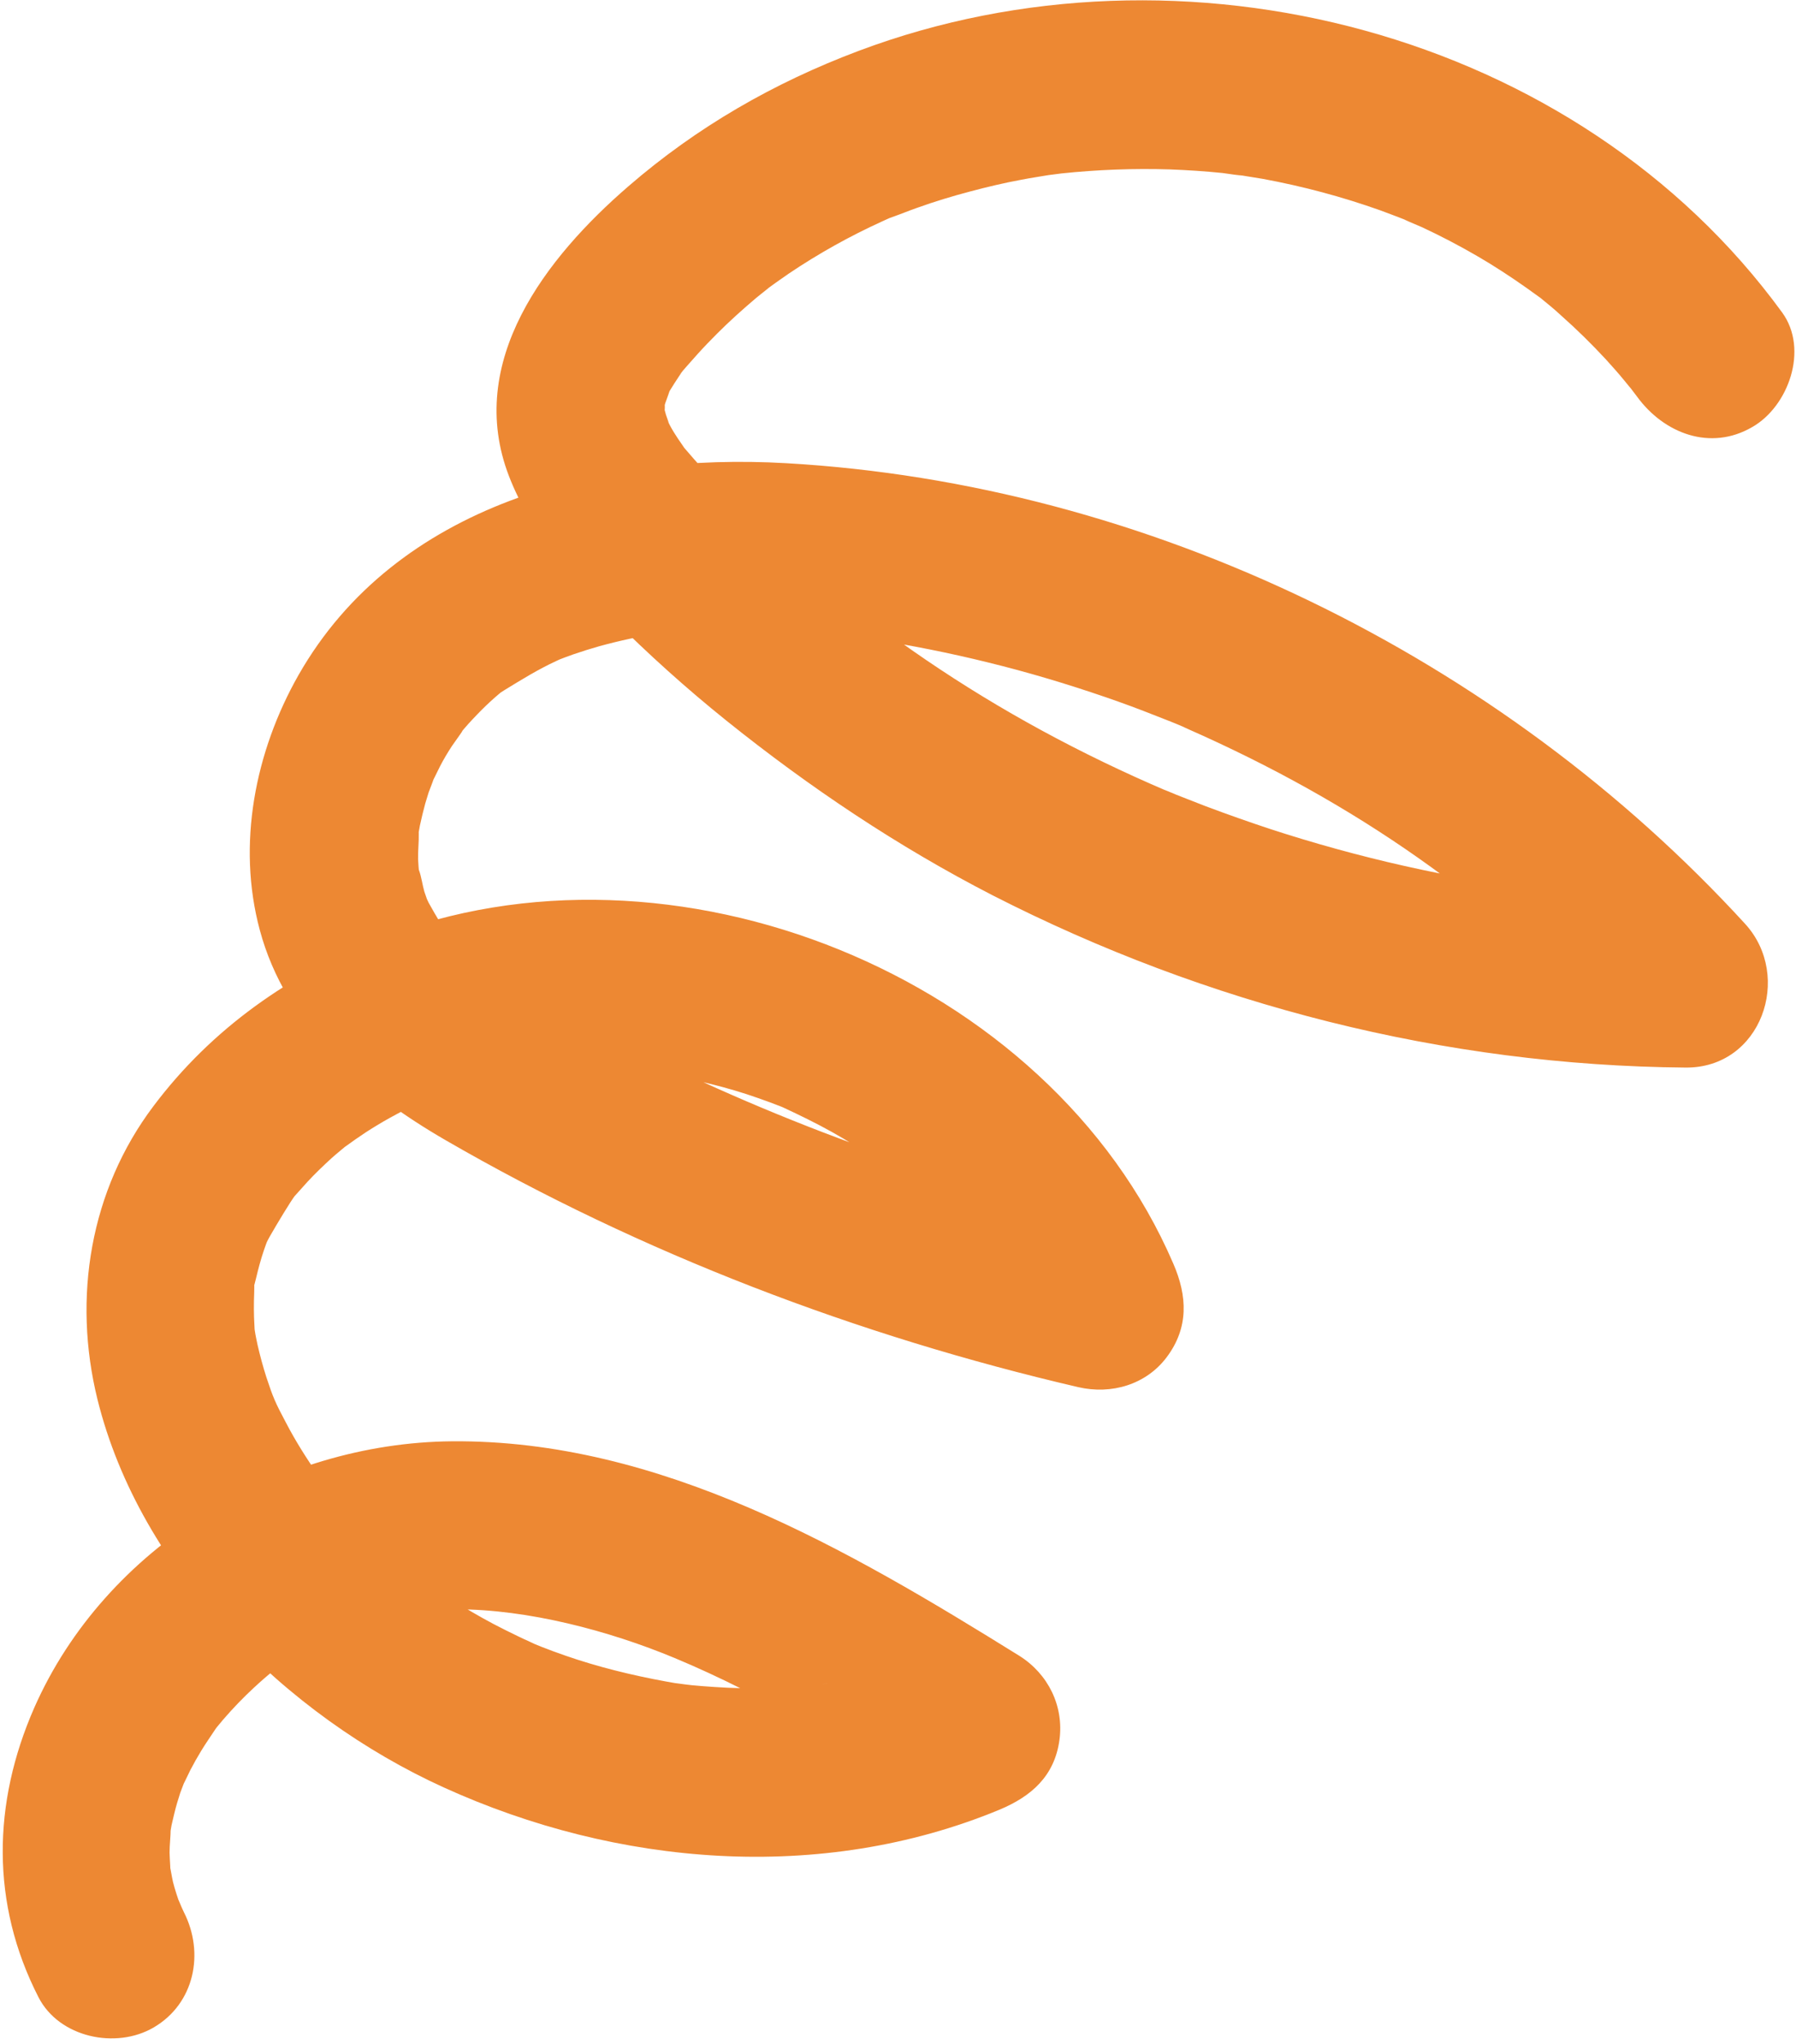 <?xml version="1.0" encoding="UTF-8"?>
<svg xmlns="http://www.w3.org/2000/svg" width="80" height="91" viewBox="0 0 80 91" fill="none">
  <g clip-path="url(#clip0_139_599)">
    <path d="M79.383 13.913C70.253 1.383 52.653 -3.147 38.253 2.263C34.473 3.683 31.043 5.653 27.993 8.293C24.323 11.463 20.703 16.103 22.673 21.203C23.633 23.693 25.423 25.653 27.273 27.523C28.883 29.133 30.573 30.653 32.353 32.083C36.053 35.053 39.993 37.693 44.213 39.863C53.763 44.743 64.343 47.443 75.083 47.533C78.453 47.563 79.873 43.473 77.733 41.133C66.833 29.233 51.153 21.543 35.013 20.623C26.793 20.153 17.643 22.423 13.293 30.063C11.363 33.463 10.543 37.593 11.573 41.413C12.723 45.693 16.143 48.623 19.843 50.763C28.573 55.813 38.223 59.483 48.033 61.763C49.503 62.103 51.053 61.653 51.973 60.423C52.953 59.113 52.893 57.713 52.263 56.263C46.733 43.403 29.883 36.663 16.923 41.783C12.913 43.363 9.433 45.793 6.833 49.253C4.013 52.993 3.223 57.783 4.343 62.313C6.243 69.973 12.723 76.383 19.763 79.583C27.473 83.093 36.563 83.863 44.503 80.583C45.923 79.993 46.973 79.093 47.193 77.463C47.393 75.963 46.693 74.533 45.403 73.723C37.773 68.983 29.403 64.093 20.123 64.173C12.383 64.243 4.693 68.843 1.523 76.043C-0.337 80.283 -0.417 84.763 1.713 88.923C2.633 90.723 5.163 91.253 6.843 90.273C8.673 89.203 9.113 86.953 8.193 85.143C8.073 84.913 7.823 84.243 8.033 84.843C7.913 84.493 7.793 84.143 7.703 83.783C7.663 83.633 7.523 82.753 7.573 83.213C7.623 83.643 7.553 82.663 7.553 82.483C7.553 82.123 7.603 81.763 7.603 81.403C7.613 80.973 7.583 81.583 7.573 81.633C7.613 81.483 7.623 81.323 7.663 81.173C7.733 80.873 7.803 80.563 7.893 80.263C7.943 80.113 7.983 79.963 8.033 79.813C8.063 79.723 8.383 78.913 8.193 79.373C8.043 79.733 8.413 78.933 8.483 78.803C8.633 78.513 8.793 78.233 8.963 77.953C9.163 77.623 9.383 77.313 9.593 76.993C9.613 76.953 9.953 76.523 9.703 76.843C9.453 77.153 9.893 76.623 9.933 76.573C10.373 76.063 10.843 75.573 11.333 75.123C11.623 74.853 11.923 74.593 12.233 74.343C11.743 74.753 12.543 74.133 12.703 74.013C13.313 73.603 13.953 73.223 14.613 72.883C14.913 72.733 15.223 72.583 15.533 72.453C14.913 72.713 15.863 72.353 16.063 72.293C16.753 72.063 17.463 71.893 18.183 71.763C18.873 71.633 17.753 71.773 18.613 71.723C19.183 71.693 19.753 71.653 20.333 71.653C23.513 71.653 27.123 72.603 30.053 73.823C34.113 75.513 37.893 77.863 41.613 80.183C41.913 77.903 42.213 75.613 42.513 73.333C41.073 73.933 39.593 74.403 38.063 74.723C37.723 74.793 37.383 74.863 37.043 74.923C36.873 74.953 36.703 74.983 36.533 75.003C37.233 74.893 36.643 74.993 36.503 75.003C35.703 75.083 34.903 75.143 34.093 75.163C33.343 75.183 32.593 75.163 31.843 75.113C31.493 75.093 31.153 75.063 30.813 75.033C30.583 75.013 29.573 74.863 30.263 74.973C28.723 74.713 27.203 74.373 25.713 73.893C25.003 73.663 24.293 73.403 23.603 73.113C24.203 73.363 23.243 72.943 23.073 72.853C22.713 72.683 22.343 72.493 21.993 72.313C21.333 71.963 20.683 71.583 20.053 71.183C19.763 70.993 19.473 70.803 19.193 70.613C19.003 70.483 18.813 70.353 18.633 70.213C18.583 70.173 18.033 69.753 18.323 69.983C18.543 70.163 17.893 69.613 17.773 69.513C17.463 69.253 17.173 68.983 16.873 68.703C16.283 68.153 15.723 67.573 15.193 66.963C14.963 66.703 14.743 66.433 14.523 66.173C14.923 66.663 14.283 65.833 14.173 65.683C13.653 64.933 13.163 64.163 12.743 63.353C12.263 62.453 12.163 62.223 11.863 61.313C11.713 60.843 11.583 60.363 11.473 59.883C11.433 59.683 11.383 59.473 11.353 59.263C11.253 58.593 11.373 59.683 11.333 59.013C11.303 58.523 11.303 58.043 11.323 57.553C11.343 56.983 11.283 57.443 11.403 56.923C11.503 56.503 11.613 56.083 11.753 55.673C11.813 55.503 11.873 55.323 11.943 55.153C11.793 55.523 11.913 55.223 12.023 55.043C12.343 54.483 12.953 53.473 13.133 53.243C13.033 53.363 13.563 52.763 13.693 52.623C14.033 52.253 14.403 51.903 14.773 51.563C14.923 51.423 15.523 50.933 15.423 51.013C15.123 51.243 15.753 50.783 15.813 50.743C15.973 50.633 16.123 50.533 16.283 50.423C16.993 49.963 17.733 49.553 18.493 49.183C18.723 49.073 19.373 48.793 18.773 49.043C19.123 48.903 19.473 48.773 19.823 48.653C20.473 48.423 21.143 48.233 21.813 48.073C22.173 47.983 22.533 47.903 22.903 47.843C23.043 47.813 23.943 47.663 23.503 47.733C23.053 47.803 24.103 47.673 24.273 47.653C24.643 47.623 25.013 47.603 25.383 47.583C26.073 47.553 26.763 47.563 27.463 47.593C27.833 47.613 28.213 47.643 28.583 47.673C28.863 47.703 29.763 47.853 29.023 47.713C30.453 47.973 31.853 48.263 33.243 48.713C33.603 48.833 33.953 48.953 34.303 49.083C34.503 49.163 34.703 49.233 34.903 49.313C34.573 49.183 34.563 49.163 34.893 49.313C35.623 49.653 36.343 50.003 37.043 50.393C37.743 50.783 38.423 51.213 39.083 51.663C39.243 51.773 40.003 52.323 39.733 52.123C39.363 51.843 39.893 52.253 39.983 52.323C40.143 52.463 40.313 52.593 40.473 52.733C41.073 53.253 41.653 53.803 42.203 54.383C42.493 54.693 42.773 55.013 43.053 55.333C43.153 55.453 43.253 55.583 43.353 55.703C43.023 55.243 43.713 56.133 43.353 55.703C44.313 57.063 45.143 58.473 45.803 60.003C47.213 58.163 48.623 56.333 50.033 54.493C42.303 52.693 34.933 50.093 27.953 46.563C26.193 45.673 24.443 44.763 22.763 43.733C22.423 43.523 22.073 43.303 21.743 43.073C21.633 43.003 20.913 42.443 21.213 42.693C20.853 42.393 20.513 42.083 20.193 41.743C20.063 41.603 19.443 40.833 19.643 41.123C19.443 40.823 19.273 40.513 19.093 40.193C19.073 40.153 18.843 39.643 19.003 40.033C19.173 40.453 18.933 39.803 18.903 39.703C18.813 39.393 18.773 39.043 18.663 38.743C18.523 38.363 18.673 38.833 18.673 38.923C18.653 38.703 18.633 38.483 18.623 38.263C18.613 37.873 18.663 37.483 18.653 37.103C18.643 36.683 18.623 37.193 18.613 37.263C18.643 37.093 18.673 36.933 18.703 36.763C18.773 36.433 18.853 36.103 18.943 35.773C18.993 35.613 19.043 35.443 19.093 35.283C19.123 35.203 19.453 34.353 19.273 34.763C19.153 35.043 19.523 34.263 19.603 34.113C19.763 33.803 19.943 33.503 20.133 33.213C20.233 33.063 20.863 32.203 20.463 32.703C20.713 32.383 20.993 32.083 21.273 31.793C21.513 31.543 21.763 31.303 22.023 31.073C22.153 30.963 22.283 30.843 22.423 30.743C22.283 30.853 21.903 31.083 22.493 30.713C23.243 30.253 23.973 29.803 24.773 29.433C25.163 29.253 24.883 29.383 24.793 29.413C25.043 29.313 25.293 29.223 25.543 29.133C25.923 29.003 26.303 28.883 26.693 28.773C27.603 28.523 28.533 28.323 29.463 28.183C28.993 28.253 29.953 28.143 30.083 28.123C30.493 28.083 30.903 28.063 31.313 28.043C32.273 28.003 33.233 28.003 34.193 28.033C35.013 28.063 35.833 28.123 36.653 28.193C37.123 28.233 37.593 28.293 38.063 28.343C38.153 28.353 38.503 28.393 38.063 28.343C38.333 28.383 38.593 28.423 38.863 28.463C40.593 28.733 42.303 29.073 44.003 29.493C45.763 29.923 47.503 30.443 49.223 31.033C49.983 31.293 50.743 31.573 51.493 31.873C51.933 32.043 52.373 32.213 52.803 32.403C52.453 32.253 53.413 32.683 53.573 32.753C60.993 36.123 67.003 40.453 72.423 46.383C73.303 44.253 74.193 42.113 75.073 39.983C72.993 39.963 70.923 39.853 68.863 39.633C67.233 39.463 65.393 39.163 63.323 38.723C61.293 38.293 59.283 37.763 57.303 37.143C56.343 36.843 55.393 36.513 54.453 36.173C53.953 35.993 53.453 35.803 52.953 35.603C52.763 35.533 52.583 35.453 52.393 35.383C52.263 35.333 51.563 35.033 51.993 35.223C44.263 31.923 37.713 27.473 32.013 21.613C31.643 21.233 31.273 20.853 30.923 20.453C30.793 20.303 30.663 20.153 30.533 20.003C30.113 19.503 30.763 20.343 30.393 19.813C30.133 19.443 29.873 19.053 29.693 18.633C29.913 19.113 29.683 18.543 29.663 18.463C29.403 17.443 29.603 18.733 29.613 18.143C29.623 17.533 29.473 18.563 29.633 17.953C29.653 17.883 29.933 17.143 29.793 17.463C29.803 17.443 30.223 16.763 30.423 16.503C30.323 16.633 30.083 16.883 30.603 16.293C30.763 16.113 30.923 15.933 31.083 15.753C31.363 15.443 31.653 15.143 31.953 14.843C32.503 14.293 33.083 13.773 33.673 13.273C33.873 13.103 34.583 12.563 34.003 12.993C34.373 12.713 34.753 12.443 35.133 12.183C36.453 11.293 37.853 10.513 39.303 9.853C39.493 9.763 39.683 9.683 39.873 9.603C39.743 9.653 39.173 9.873 39.833 9.633C40.173 9.513 40.503 9.373 40.853 9.253C41.633 8.973 42.423 8.733 43.223 8.523C43.973 8.323 44.733 8.143 45.493 8.003C45.903 7.923 46.313 7.863 46.723 7.793C46.793 7.783 47.313 7.703 46.843 7.773C46.303 7.853 47.173 7.733 47.273 7.723C48.883 7.553 50.503 7.493 52.113 7.543C52.893 7.573 53.673 7.623 54.453 7.703C54.703 7.733 55.883 7.913 55.013 7.763C55.423 7.833 55.833 7.893 56.243 7.963C58.033 8.293 59.793 8.763 61.503 9.373C61.943 9.533 62.373 9.703 62.813 9.873C62.093 9.593 63.083 10.003 63.333 10.113C64.173 10.503 64.993 10.933 65.803 11.403C66.563 11.843 67.293 12.323 68.003 12.823C68.173 12.943 68.333 13.063 68.503 13.183C68.963 13.523 67.843 12.623 68.603 13.253C68.923 13.513 69.243 13.773 69.543 14.053C70.243 14.673 70.903 15.323 71.533 16.003C71.813 16.313 72.093 16.623 72.353 16.943C72.483 17.103 72.613 17.263 72.753 17.423C72.343 16.913 72.763 17.443 72.923 17.663C74.113 19.293 76.183 20.103 78.053 19.013C79.653 18.103 80.583 15.563 79.383 13.913Z" fill="#ED8833"></path>
  </g>
  <defs>
    <clipPath id="clip0_139_599">
      <rect width="79.81" height="90.75" fill="white" transform="translate(0.113 0.013)"></rect>
    </clipPath>
  </defs>
</svg>
